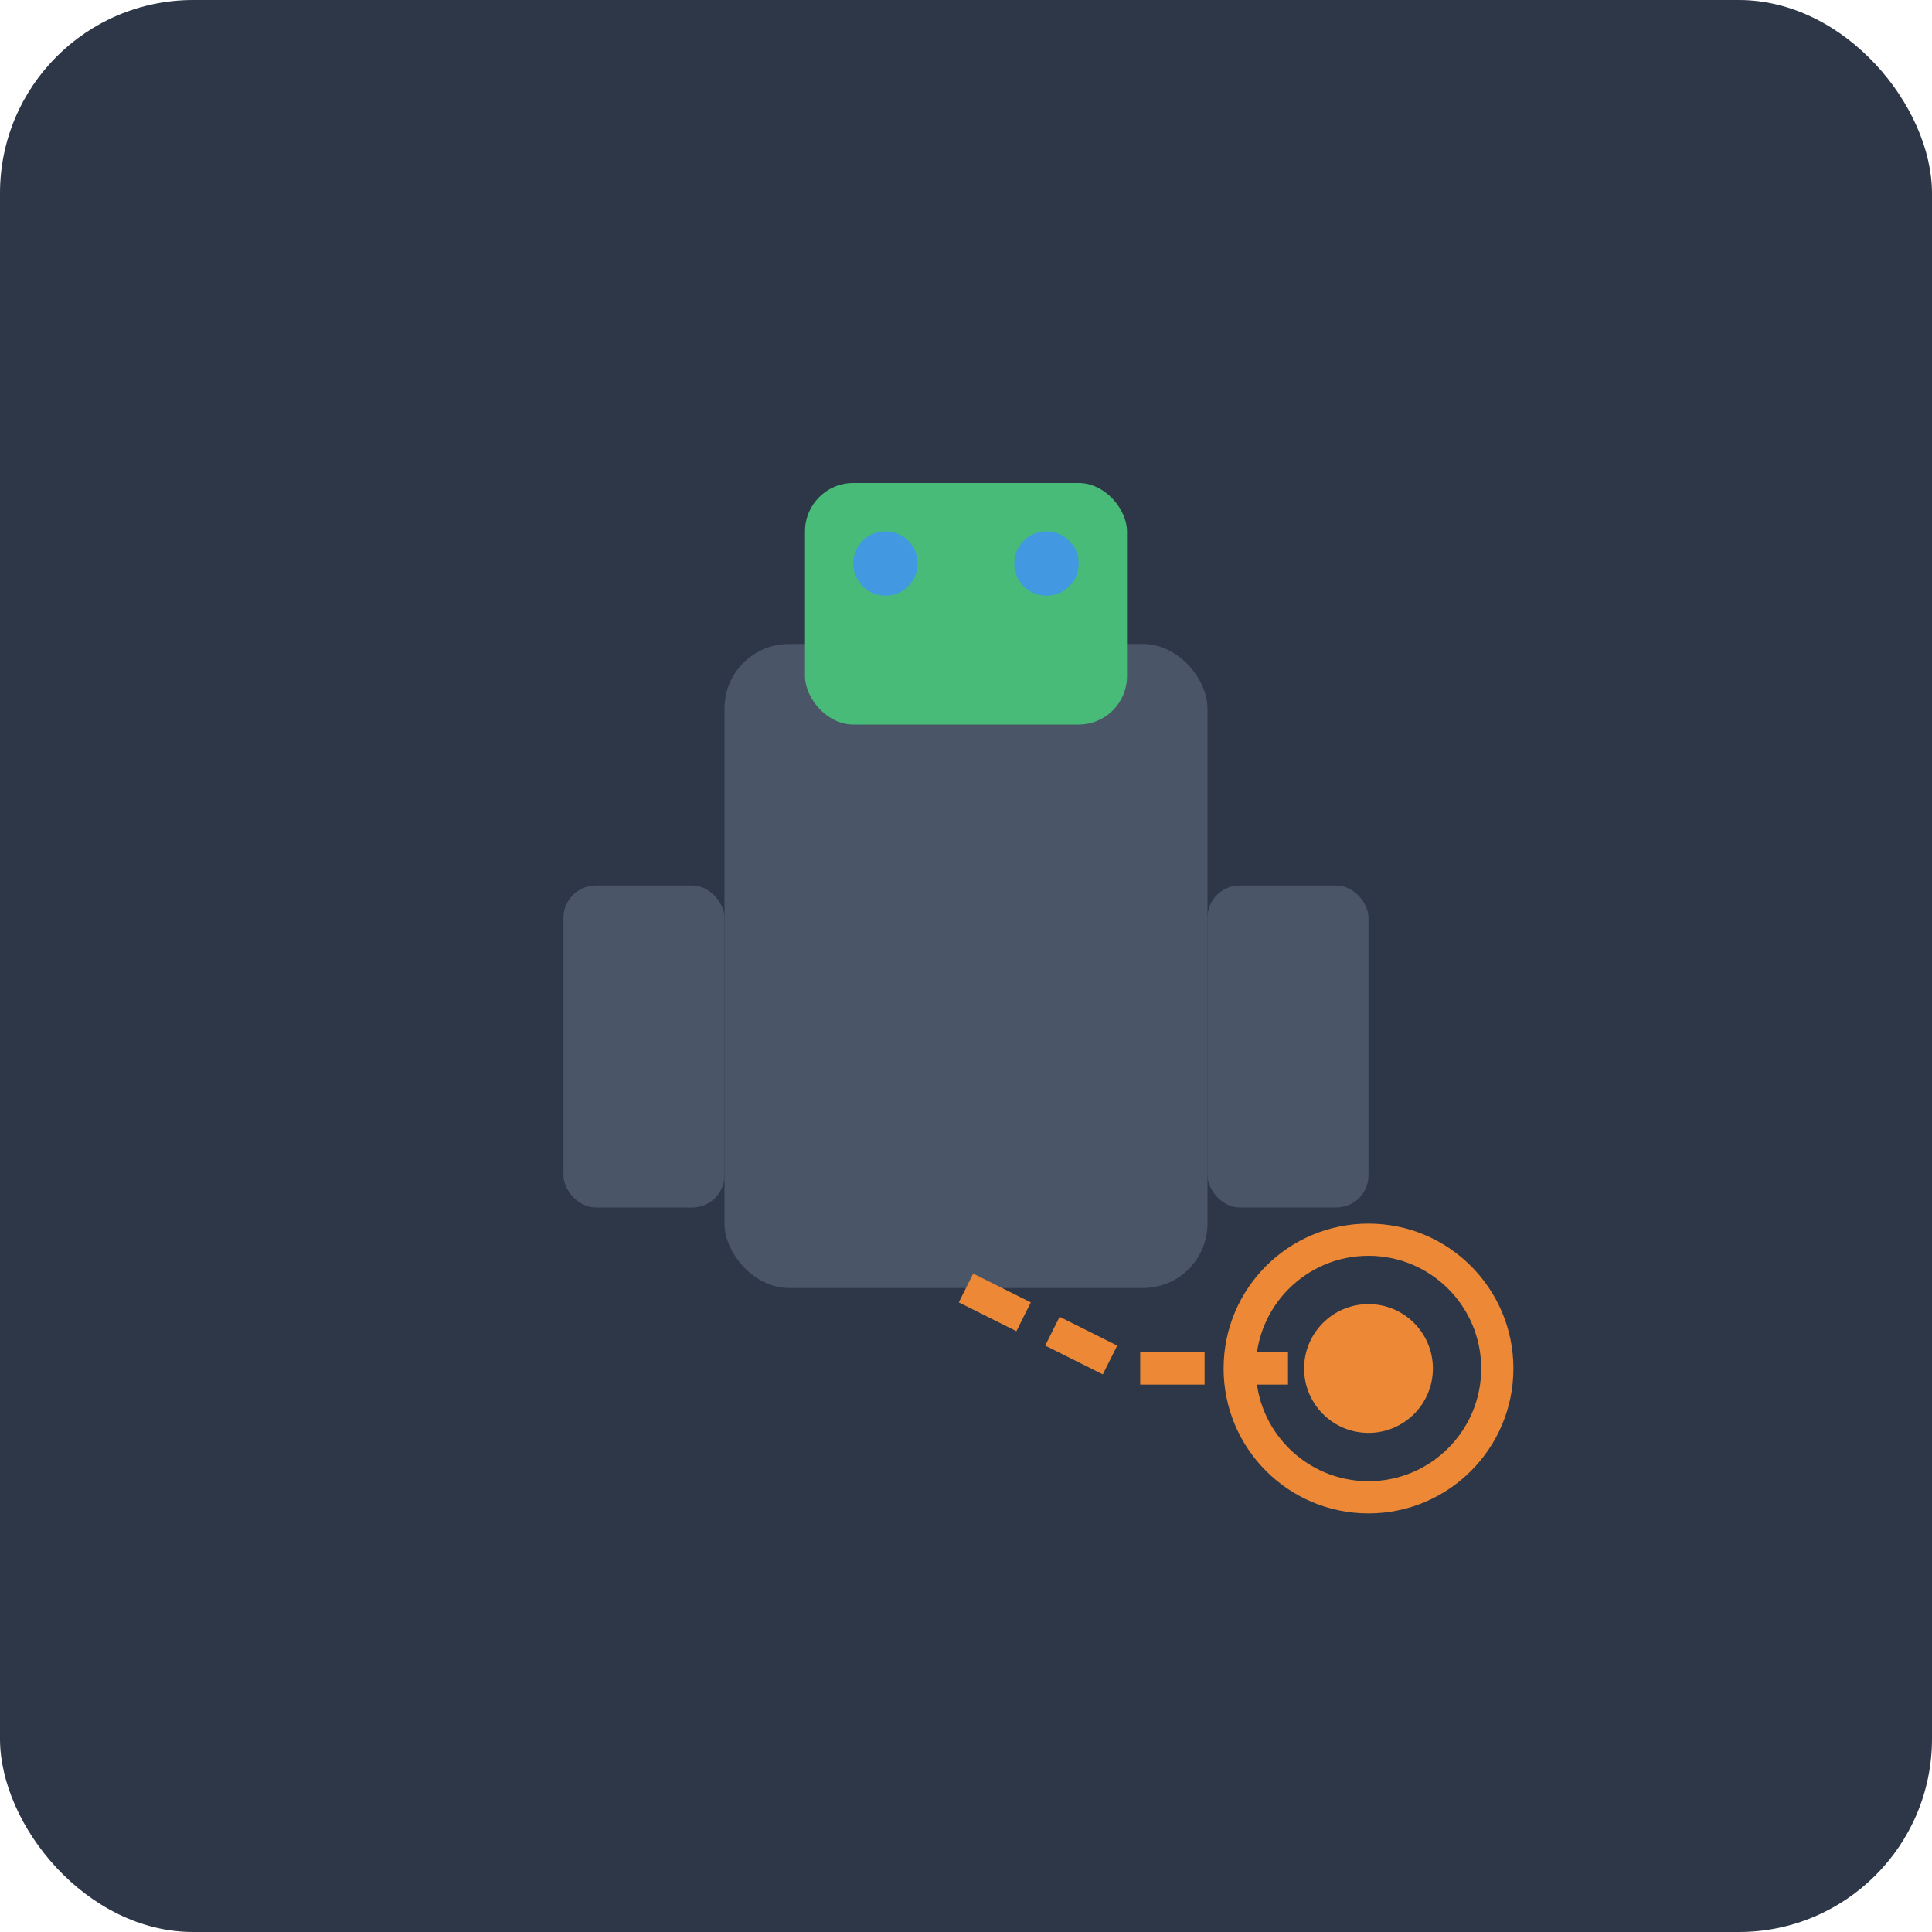 <?xml version="1.0" encoding="UTF-8"?>
<svg width="120" height="120" viewBox="0 0 120 120" fill="none" xmlns="http://www.w3.org/2000/svg">
  <!-- Background -->
  <rect width="120" height="120" rx="12" fill="#2D3748"/>
  
  <!-- Robot Body -->
  <rect x="45" y="40" width="30" height="40" rx="4" fill="#4A5568"/>
  <rect x="35" y="55" width="10" height="20" rx="2" fill="#4A5568"/>
  <rect x="75" y="55" width="10" height="20" rx="2" fill="#4A5568"/>
  
  <!-- Robot Head -->
  <rect x="50" y="30" width="20" height="15" rx="3" fill="#48BB78"/>
  <circle cx="55" cy="35" r="2" fill="#4299E1"/>
  <circle cx="65" cy="35" r="2" fill="#4299E1"/>
  
  <!-- Target/Goal -->
  <circle cx="85" cy="85" r="8" fill="none" stroke="#ED8936" stroke-width="2"/>
  <circle cx="85" cy="85" r="4" fill="#ED8936"/>
  
  <!-- Path -->
  <path d="M60 80L70 85L80 85" stroke="#ED8936" stroke-width="2" stroke-dasharray="4 2"/>
</svg> 